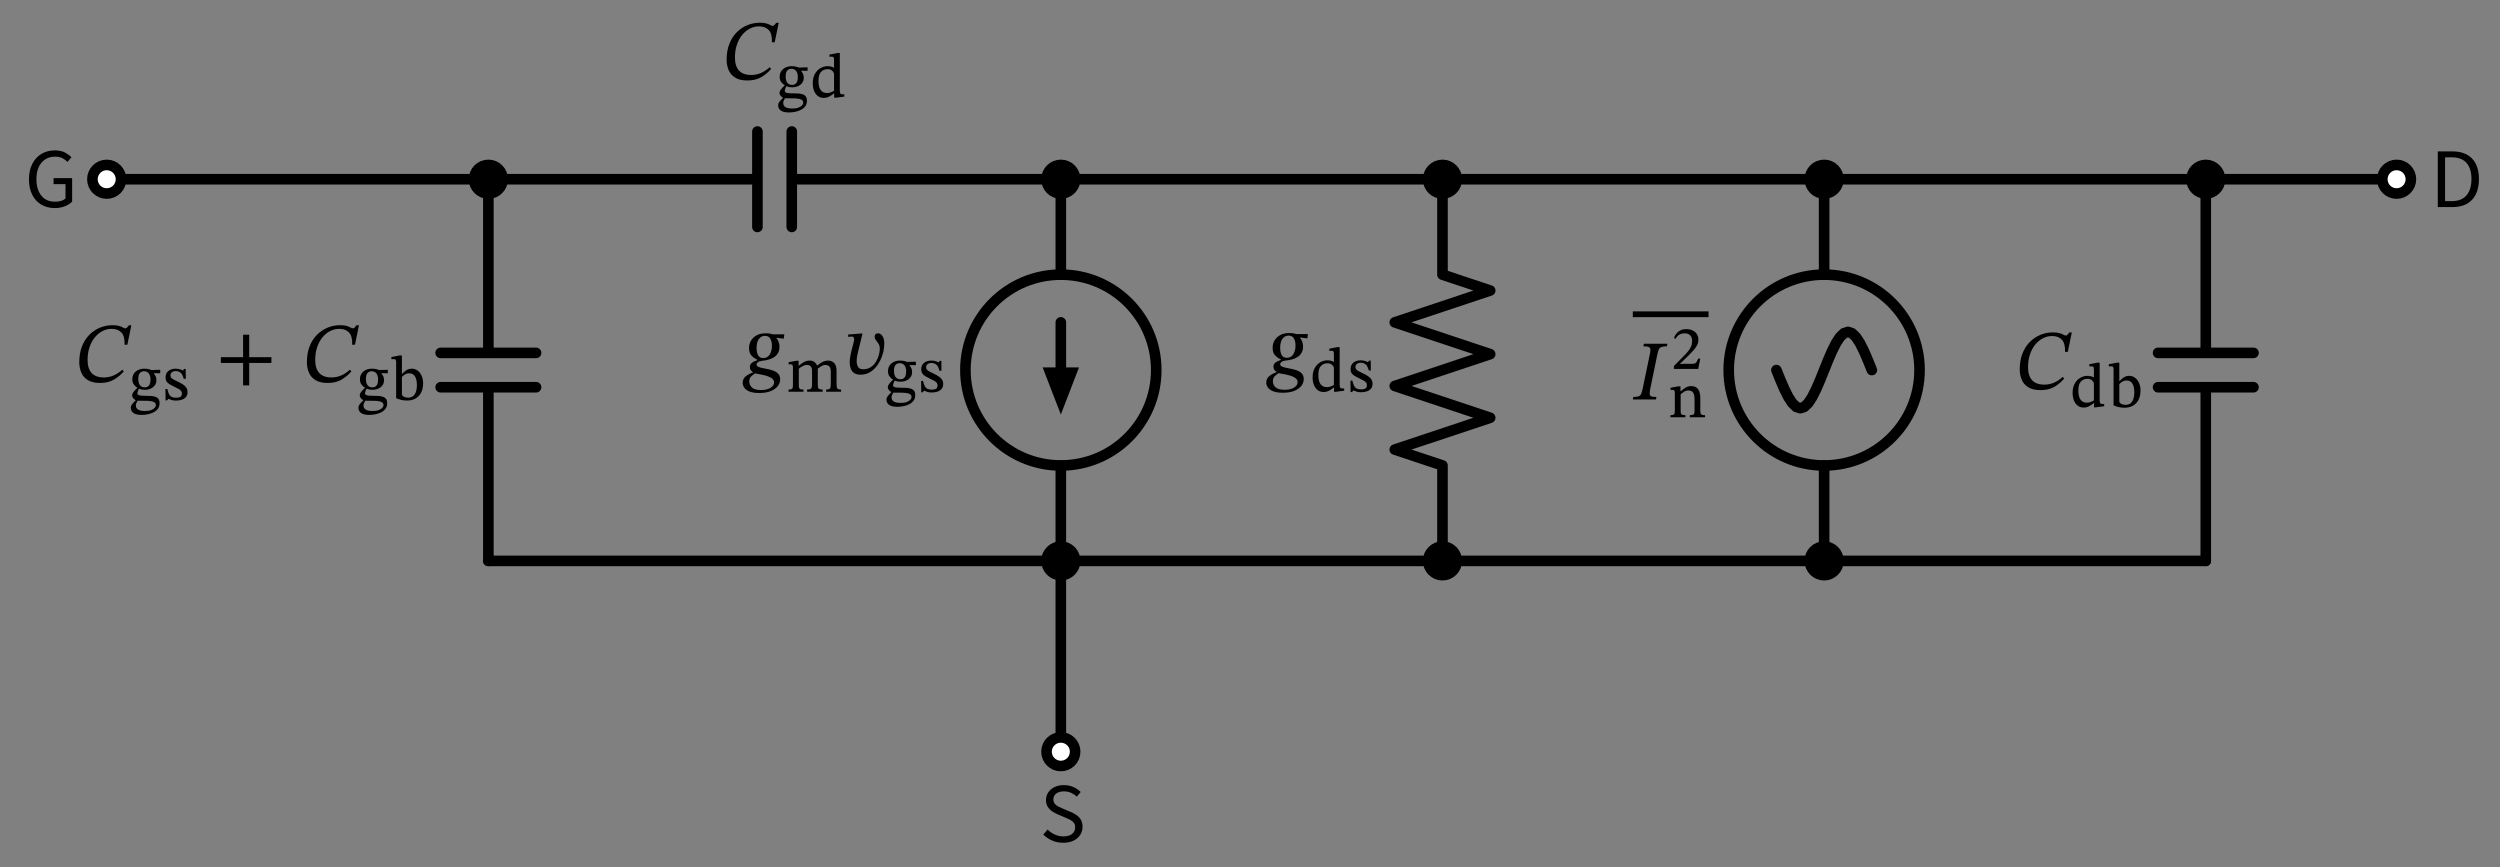 <svg xmlns="http://www.w3.org/2000/svg" xml:lang="en" height="163.593pt" width="471.64pt" viewBox="-92.132 -33.813 471.64 163.593"><rect x="-92.132" y="-33.813" width="471.64" height="163.593" fill="#808080" stroke="none"/><circle cx="108.0" cy="36.0" r="18.0" style="stroke:black;fill:none;stroke-width:2.0;stroke-dasharray:-;" /><circle cx="252.0" cy="36.0" r="18.0" style="stroke:black;fill:none;stroke-width:2.0;stroke-dasharray:-;" /><path d="M 0.0,-0.0 L -36.0,-4.408728476930472e-15 L -72.0,-8.817456953860943e-15" style="stroke:black;fill:none;stroke-width:2.0;stroke-dasharray:-;stroke-linecap:round;stroke-linejoin:round;" /><path d="M 0.0,-0.0 L -6.017914371010093e-15,32.76 M 9,32.76 L -9,32.76 M 9,39.24 L -9,39.24 M -7.208271059781322e-15,39.24 L -1.3226185430791413e-14,72.0" style="stroke:black;fill:none;stroke-width:2.0;stroke-dasharray:-;stroke-linecap:round;stroke-linejoin:round;" /><path d="M -1.3226185430791413e-14,72.0 L 54,72.0 L 108,72.0" style="stroke:black;fill:none;stroke-width:2.0;stroke-dasharray:-;stroke-linecap:round;stroke-linejoin:round;" /><path d="M 108,72.0 L 108,90.0 L 108,108.0" style="stroke:black;fill:none;stroke-width:2.0;stroke-dasharray:-;stroke-linecap:round;stroke-linejoin:round;" /><path d="M 0.0,-0.0 L 50.76,-0.0 M 50.76,-9.0 L 50.76,9.0 M 57.24,-9.0 L 57.24,9.0 M 57.24,-0.0 L 108.0,-0.0" style="stroke:black;fill:none;stroke-width:2.0;stroke-dasharray:-;stroke-linecap:round;stroke-linejoin:round;" /><path d="M 108.0,-0.0 L 108.0,18.0 L 108.0,18.0 M 108,54.0 L 108,54.0 L 108,72.0" style="stroke:black;fill:none;stroke-width:2.0;stroke-dasharray:-;stroke-linecap:round;stroke-linejoin:round;" /><path d="M 108.0,27.0 L 108,36.0" style="stroke:black;fill:none;stroke-width:2.0;stroke-dasharray:-;stroke-linecap:round;stroke-linejoin:round;" /><path d="M 108 43.0 L 105.3 36.0 L 110.7 36.0 Z" style="stroke:black;fill:black;stroke-linecap:butt;stroke-linejoin:miter;" /><path d="M 108,72.0 L 144,72.0 L 180.0,72.0" style="stroke:black;fill:none;stroke-width:2.0;stroke-dasharray:-;stroke-linecap:round;stroke-linejoin:round;" /><path d="M 180.0,72.0 L 180.0,54.0 L 171.0,51 L 189.0,45.0 L 171.0,39 L 189.0,33.0 L 171.0,27.0 L 189.0,21 L 180.0,18.0 L 180.0,-0.0" style="stroke:black;fill:none;stroke-width:2.0;stroke-dasharray:-;stroke-linecap:round;stroke-linejoin:round;" /><path d="M 180.0,72.0 L 216.0,72.0 L 252.0,72.0" style="stroke:black;fill:none;stroke-width:2.0;stroke-dasharray:-;stroke-linecap:round;stroke-linejoin:round;" /><path d="M 252.0,72.0 L 252.0,54.0 L 252.0,54.0 M 252.0,18.0 L 252.0,18.0 L 252.0,-0.0" style="stroke:black;fill:none;stroke-width:2.0;stroke-dasharray:-;stroke-linecap:round;stroke-linejoin:round;" /><path d="M 261.0,36.0 L 260.25,34.137 L 259.5,32.4 L 258.75,30.909 L 258.0,29.765 L 257.25,29.045 L 256.5,28.8 L 255.75,29.045 L 255.0,29.765 L 254.25,30.909 L 253.5,32.4 L 252.75,34.137 L 252.0,36.0 L 251.25,37.863 L 250.5,39.6 L 249.75,41.091 L 249.0,42.235 L 248.25,42.955 L 247.5,43.2 L 246.75,42.955 L 246.0,42.235 L 245.25,41.091 L 244.5,39.6 L 243.75,37.863 L 243.0,36.0" style="stroke:black;fill:none;stroke-width:2.0;stroke-dasharray:-;stroke-linecap:round;stroke-linejoin:round;" /><path d="M 108.0,-0.0 L 216.0,-0.0 L 324.0,-0.0" style="stroke:black;fill:none;stroke-width:2.0;stroke-dasharray:-;stroke-linecap:round;stroke-linejoin:round;" /><path d="M 324.0,-0.0 L 324.0,32.76 M 333.0,32.76 L 315.0,32.76 M 333.0,39.24 L 315.0,39.24 M 324.0,39.24 L 324.0,72.0" style="stroke:black;fill:none;stroke-width:2.0;stroke-dasharray:-;stroke-linecap:round;stroke-linejoin:round;" /><path d="M 324.0,72.0 L 288.0,72 L 252.0,72" style="stroke:black;fill:none;stroke-width:2.0;stroke-dasharray:-;stroke-linecap:round;stroke-linejoin:round;" /><path d="M 324.0,-0.0 L 342.0,-0.0 L 360.0,-0.0" style="stroke:black;fill:none;stroke-width:2.0;stroke-dasharray:-;stroke-linecap:round;stroke-linejoin:round;" /><circle cx="-72.0" cy="-8.817456953860943e-15" r="2.7" style="stroke:black;fill:white;stroke-width:2.0;stroke-dasharray:-;" /><circle cx="0.0" cy="-0.0" r="2.7" style="stroke:black;fill:black;stroke-width:2.0;stroke-dasharray:-;" /><g><g><g><path d="M -81.82 5.44 L -81.82 5.44 Q -83.244 5.44 -84.34 4.792 Q -85.436 4.144 -86.052 2.928 Q -86.668 1.712 -86.668 0.032 Q -86.668 -1.696 -86.028 -2.92 Q -85.388 -4.144 -84.292 -4.792 Q -83.196 -5.44 -81.804 -5.44 Q -80.62 -5.44 -79.876 -5.04 Q -79.132 -4.64 -78.652 -4.144 L -79.404 -3.264 Q -79.804 -3.68 -80.348 -3.968 Q -80.892 -4.256 -81.74 -4.256 Q -83.34 -4.256 -84.3 -3.12 Q -85.26 -1.984 -85.26 0.016 Q -85.26 1.936 -84.34 3.088 Q -83.42 4.24 -81.74 4.24 Q -80.428 4.24 -79.772 3.632 L -79.772 0.928 L -82.028 0.928 L -82.028 -0.208 L -78.524 -0.208 L -78.524 4.224 Q -79.036 4.752 -79.884 5.096 Q -80.732 5.44 -81.82 5.44 Z " fill="black" /></g></g></g><g><g><g><path d="M -69.065 35.938 L -69.065 35.938 L -68.777 36.242 Q -69.593 37.202 -70.665 37.818 Q -71.737 38.434 -73.257 38.434 Q -74.697 38.434 -75.561 37.898 Q -76.425 37.362 -76.801 36.466 Q -77.177 35.57 -77.177 34.514 Q -77.177 32.834 -76.665 31.53 Q -76.153 30.226 -75.265 29.338 Q -74.377 28.45 -73.257 27.994 Q -72.137 27.538 -70.921 27.538 Q -70.105 27.538 -69.649 27.682 Q -69.193 27.826 -68.937 27.978 Q -68.681 28.13 -68.489 28.13 Q -68.297 28.13 -68.153 27.97 Q -68.009 27.81 -67.817 27.554 L -67.353 27.554 L -68.105 31.218 L -68.633 31.218 Q -68.569 29.618 -69.225 28.922 Q -69.881 28.226 -71.065 28.226 Q -71.993 28.226 -72.809 28.65 Q -73.625 29.074 -74.257 29.85 Q -74.889 30.626 -75.249 31.706 Q -75.609 32.786 -75.609 34.114 Q -75.609 35.714 -74.849 36.554 Q -74.089 37.394 -72.505 37.394 Q -70.665 37.394 -69.065 35.938 Z " fill="black" /><path d="M -66.23 39.366 L -66.23 39.366 L -66.23 39.322 Q -66.622 39.086 -66.896 38.711 Q -67.17 38.336 -67.17 37.742 Q -67.17 37.115 -66.868 36.667 Q -66.566 36.219 -66.05 35.978 Q -65.535 35.738 -64.897 35.738 Q -64.303 35.738 -63.928 35.866 Q -63.553 35.995 -63.553 35.995 L -61.906 35.95 L -61.906 36.611 L -63.082 36.589 L -63.082 36.667 Q -62.937 36.869 -62.78 37.143 Q -62.623 37.418 -62.623 37.91 Q -62.623 38.47 -62.92 38.879 Q -63.217 39.288 -63.715 39.506 Q -64.214 39.725 -64.841 39.725 Q -65.412 39.725 -65.916 39.523 Q -65.994 39.669 -66.101 39.938 Q -66.207 40.206 -66.207 40.397 Q -66.207 40.632 -65.933 40.744 Q -65.658 40.856 -64.841 40.856 Q -64.236 40.856 -63.721 40.884 Q -63.206 40.912 -62.825 41.041 Q -62.444 41.17 -62.237 41.455 Q -62.03 41.741 -62.03 42.267 Q -62.03 42.872 -62.338 43.292 Q -62.646 43.712 -63.15 43.97 Q -63.654 44.227 -64.242 44.345 Q -64.83 44.462 -65.401 44.462 Q -66.218 44.462 -66.666 44.261 Q -67.114 44.059 -67.288 43.746 Q -67.462 43.432 -67.462 43.107 Q -67.462 42.794 -67.243 42.486 Q -67.025 42.178 -66.543 41.73 L -66.543 41.674 Q -66.823 41.528 -67.014 41.282 Q -67.204 41.035 -67.204 40.8 Q -67.204 40.464 -66.907 40.089 Q -66.61 39.714 -66.23 39.366 Z M -66.174 41.786 L -66.174 41.786 Q -66.364 42.11 -66.431 42.301 Q -66.498 42.491 -66.498 42.682 Q -66.498 43.197 -66.078 43.46 Q -65.658 43.723 -64.774 43.723 Q -64.046 43.723 -63.598 43.544 Q -63.15 43.365 -62.937 43.113 Q -62.724 42.861 -62.724 42.626 Q -62.724 42.323 -62.92 42.155 Q -63.116 41.987 -63.418 41.914 Q -63.721 41.842 -64.057 41.819 Q -64.393 41.797 -64.684 41.797 Q -64.762 41.797 -64.807 41.797 Q -65.524 41.797 -65.787 41.791 Q -66.05 41.786 -66.174 41.786 Z M -64.964 36.23 L -64.964 36.23 Q -65.446 36.23 -65.742 36.555 Q -66.039 36.88 -66.039 37.675 Q -66.039 38.459 -65.726 38.862 Q -65.412 39.266 -64.841 39.266 Q -64.538 39.266 -64.292 39.142 Q -64.046 39.019 -63.894 38.694 Q -63.743 38.37 -63.743 37.776 Q -63.743 37.014 -64.074 36.622 Q -64.404 36.23 -64.964 36.23 Z " fill="black" /><path d="M -60.921 39.579 L -60.921 39.579 L -60.562 39.579 Q -60.417 40.229 -60.215 40.587 Q -60.014 40.946 -59.694 41.086 Q -59.375 41.226 -58.916 41.226 Q -58.39 41.226 -58.104 41.052 Q -57.818 40.878 -57.818 40.442 Q -57.818 40.15 -57.958 39.954 Q -58.098 39.758 -58.406 39.579 Q -58.714 39.4 -59.23 39.165 Q -59.756 38.907 -60.131 38.683 Q -60.506 38.459 -60.702 38.157 Q -60.898 37.854 -60.898 37.395 Q -60.898 36.589 -60.355 36.163 Q -59.812 35.738 -58.994 35.738 Q -58.502 35.738 -58.16 35.861 Q -57.818 35.984 -57.617 36.074 L -57.594 36.074 L -57.415 35.794 L -57.102 35.794 L -57.079 37.653 L -57.471 37.653 Q -57.684 36.79 -58.065 36.494 Q -58.446 36.197 -58.938 36.197 Q -59.454 36.197 -59.717 36.421 Q -59.98 36.645 -59.98 37.003 Q -59.98 37.294 -59.801 37.485 Q -59.622 37.675 -59.291 37.838 Q -58.961 38 -58.502 38.224 Q -57.986 38.47 -57.594 38.734 Q -57.202 38.997 -56.978 39.327 Q -56.754 39.658 -56.754 40.15 Q -56.754 40.744 -57.068 41.102 Q -57.382 41.461 -57.874 41.612 Q -58.367 41.763 -58.905 41.763 Q -59.454 41.763 -59.756 41.651 Q -60.058 41.539 -60.316 41.438 L -60.361 41.438 L -60.641 41.73 L -60.898 41.73 Z " fill="black" /><path d="M -40.927 34.658 L -40.927 34.658 L -45.119 34.658 L -45.119 38.898 L -46.271 38.898 L -46.271 34.658 L -50.463 34.658 L -50.463 33.57 L -46.271 33.57 L -46.271 29.33 L -45.119 29.33 L -45.119 33.57 L -40.927 33.57 Z " fill="black" /><path d="M -26.123 35.938 L -26.123 35.938 L -25.835 36.242 Q -26.651 37.202 -27.723 37.818 Q -28.795 38.434 -30.315 38.434 Q -31.755 38.434 -32.619 37.898 Q -33.483 37.362 -33.859 36.466 Q -34.235 35.57 -34.235 34.514 Q -34.235 32.834 -33.723 31.53 Q -33.211 30.226 -32.323 29.338 Q -31.435 28.45 -30.315 27.994 Q -29.195 27.538 -27.979 27.538 Q -27.163 27.538 -26.707 27.682 Q -26.251 27.826 -25.995 27.978 Q -25.739 28.13 -25.547 28.13 Q -25.355 28.13 -25.211 27.97 Q -25.067 27.81 -24.875 27.554 L -24.411 27.554 L -25.163 31.218 L -25.691 31.218 Q -25.627 29.618 -26.283 28.922 Q -26.939 28.226 -28.123 28.226 Q -29.051 28.226 -29.867 28.65 Q -30.683 29.074 -31.315 29.85 Q -31.947 30.626 -32.307 31.706 Q -32.667 32.786 -32.667 34.114 Q -32.667 35.714 -31.907 36.554 Q -31.147 37.394 -29.563 37.394 Q -27.723 37.394 -26.123 35.938 Z " fill="black" /><path d="M -23.288 39.366 L -23.288 39.366 L -23.288 39.322 Q -23.68 39.086 -23.954 38.711 Q -24.229 38.336 -24.229 37.742 Q -24.229 37.115 -23.926 36.667 Q -23.624 36.219 -23.109 35.978 Q -22.594 35.738 -21.955 35.738 Q -21.362 35.738 -20.986 35.866 Q -20.611 35.995 -20.611 35.995 L -18.965 35.95 L -18.965 36.611 L -20.141 36.589 L -20.141 36.667 Q -19.995 36.869 -19.838 37.143 Q -19.682 37.418 -19.682 37.91 Q -19.682 38.47 -19.978 38.879 Q -20.275 39.288 -20.774 39.506 Q -21.272 39.725 -21.899 39.725 Q -22.47 39.725 -22.974 39.523 Q -23.053 39.669 -23.159 39.938 Q -23.266 40.206 -23.266 40.397 Q -23.266 40.632 -22.991 40.744 Q -22.717 40.856 -21.899 40.856 Q -21.294 40.856 -20.779 40.884 Q -20.264 40.912 -19.883 41.041 Q -19.502 41.17 -19.295 41.455 Q -19.088 41.741 -19.088 42.267 Q -19.088 42.872 -19.396 43.292 Q -19.704 43.712 -20.208 43.97 Q -20.712 44.227 -21.3 44.345 Q -21.888 44.462 -22.459 44.462 Q -23.277 44.462 -23.725 44.261 Q -24.173 44.059 -24.346 43.746 Q -24.52 43.432 -24.52 43.107 Q -24.52 42.794 -24.302 42.486 Q -24.083 42.178 -23.602 41.73 L -23.602 41.674 Q -23.882 41.528 -24.072 41.282 Q -24.262 41.035 -24.262 40.8 Q -24.262 40.464 -23.966 40.089 Q -23.669 39.714 -23.288 39.366 Z M -23.232 41.786 L -23.232 41.786 Q -23.422 42.11 -23.49 42.301 Q -23.557 42.491 -23.557 42.682 Q -23.557 43.197 -23.137 43.46 Q -22.717 43.723 -21.832 43.723 Q -21.104 43.723 -20.656 43.544 Q -20.208 43.365 -19.995 43.113 Q -19.782 42.861 -19.782 42.626 Q -19.782 42.323 -19.978 42.155 Q -20.174 41.987 -20.477 41.914 Q -20.779 41.842 -21.115 41.819 Q -21.451 41.797 -21.742 41.797 Q -21.821 41.797 -21.866 41.797 Q -22.582 41.797 -22.846 41.791 Q -23.109 41.786 -23.232 41.786 Z M -22.022 36.23 L -22.022 36.23 Q -22.504 36.23 -22.801 36.555 Q -23.098 36.88 -23.098 37.675 Q -23.098 38.459 -22.784 38.862 Q -22.47 39.266 -21.899 39.266 Q -21.597 39.266 -21.35 39.142 Q -21.104 39.019 -20.953 38.694 Q -20.802 38.37 -20.802 37.776 Q -20.802 37.014 -21.132 36.622 Q -21.462 36.23 -22.022 36.23 Z " fill="black" /><path d="M -16.31 33.251 L -16.31 33.251 L -16.31 36.723 L -16.254 36.723 Q -15.93 36.342 -15.487 36.04 Q -15.045 35.738 -14.418 35.738 Q -13.835 35.738 -13.359 36.09 Q -12.883 36.443 -12.598 37.065 Q -12.312 37.686 -12.312 38.493 Q -12.312 39.568 -12.704 40.296 Q -13.096 41.024 -13.774 41.388 Q -14.451 41.752 -15.314 41.752 Q -15.818 41.752 -16.243 41.668 Q -16.669 41.584 -16.966 41.472 Q -17.262 41.36 -17.397 41.304 L -17.397 34.584 Q -17.397 34.17 -17.486 34.052 Q -17.576 33.934 -17.957 33.934 Q -18.08 33.934 -18.186 33.951 Q -18.293 33.968 -18.293 33.968 L -18.293 33.542 L -16.77 33.251 Z M -16.31 37.306 L -16.31 37.306 L -16.31 40.666 Q -16.176 40.912 -15.885 41.058 Q -15.594 41.203 -15.112 41.203 Q -14.518 41.203 -14.16 40.884 Q -13.802 40.565 -13.639 40.033 Q -13.477 39.501 -13.477 38.874 Q -13.477 38.302 -13.606 37.782 Q -13.734 37.261 -14.059 36.936 Q -14.384 36.611 -14.955 36.611 Q -15.258 36.611 -15.532 36.729 Q -15.806 36.846 -16.008 37.009 Q -16.21 37.171 -16.31 37.306 Z " fill="black" /></g></g></g><circle cx="108" cy="72.0" r="2.7" style="stroke:black;fill:black;stroke-width:2.0;stroke-dasharray:-;" /><circle cx="108" cy="108.0" r="2.7" style="stroke:black;fill:white;stroke-width:2.0;stroke-dasharray:-;" /><g><g><g><path d="M 108.448 125.18 L 108.448 125.18 Q 107.296 125.18 106.344 124.756 Q 105.392 124.332 104.688 123.628 L 105.504 122.684 Q 106.08 123.276 106.856 123.628 Q 107.632 123.98 108.512 123.98 Q 109.536 123.98 110.12 123.516 Q 110.704 123.052 110.704 122.268 Q 110.704 121.756 110.472 121.436 Q 110.24 121.116 109.832 120.892 Q 109.424 120.668 108.912 120.46 L 107.376 119.804 Q 106.912 119.596 106.4 119.268 Q 105.888 118.94 105.544 118.42 Q 105.2 117.9 105.2 117.132 Q 105.2 116.3 105.64 115.66 Q 106.08 115.02 106.84 114.66 Q 107.6 114.3 108.56 114.3 Q 109.536 114.3 110.352 114.66 Q 111.168 115.02 111.744 115.596 L 111.024 116.476 Q 110.512 116.012 109.912 115.748 Q 109.312 115.484 108.592 115.484 Q 107.68 115.484 107.136 115.892 Q 106.592 116.3 106.592 117.004 Q 106.592 117.5 106.856 117.82 Q 107.12 118.14 107.528 118.348 Q 107.936 118.556 108.368 118.732 L 109.888 119.372 Q 110.496 119.628 111 119.988 Q 111.504 120.348 111.8 120.876 Q 112.096 121.404 112.096 122.14 Q 112.096 123.004 111.656 123.692 Q 111.216 124.38 110.4 124.78 Q 109.584 125.18 108.448 125.18 Z " fill="black" /></g></g></g><circle cx="108.0" cy="-0.0" r="2.7" style="stroke:black;fill:black;stroke-width:2.0;stroke-dasharray:-;" /><g><g><g><path d="M 53.063 -21.125 L 53.063 -21.125 L 53.351 -20.821 Q 52.535 -19.861 51.463 -19.245 Q 50.391 -18.629 48.871 -18.629 Q 47.431 -18.629 46.567 -19.165 Q 45.703 -19.701 45.327 -20.597 Q 44.951 -21.493 44.951 -22.549 Q 44.951 -24.229 45.463 -25.533 Q 45.975 -26.837 46.863 -27.725 Q 47.751 -28.613 48.871 -29.069 Q 49.991 -29.525 51.207 -29.525 Q 52.023 -29.525 52.479 -29.381 Q 52.935 -29.237 53.191 -29.085 Q 53.447 -28.933 53.639 -28.933 Q 53.831 -28.933 53.975 -29.093 Q 54.119 -29.253 54.311 -29.509 L 54.775 -29.509 L 54.023 -25.845 L 53.495 -25.845 Q 53.559 -27.445 52.903 -28.141 Q 52.247 -28.837 51.063 -28.837 Q 50.135 -28.837 49.319 -28.413 Q 48.503 -27.989 47.871 -27.213 Q 47.239 -26.437 46.879 -25.357 Q 46.519 -24.277 46.519 -22.949 Q 46.519 -21.349 47.279 -20.509 Q 48.039 -19.669 49.623 -19.669 Q 51.463 -19.669 53.063 -21.125 Z " fill="black" /><path d="M 55.898 -17.696 L 55.898 -17.696 L 55.898 -17.741 Q 55.506 -17.976 55.232 -18.351 Q 54.957 -18.726 54.957 -19.32 Q 54.957 -19.947 55.26 -20.395 Q 55.562 -20.843 56.077 -21.084 Q 56.592 -21.325 57.231 -21.325 Q 57.824 -21.325 58.2 -21.196 Q 58.575 -21.067 58.575 -21.067 L 60.221 -21.112 L 60.221 -20.451 L 59.045 -20.474 L 59.045 -20.395 Q 59.191 -20.194 59.348 -19.919 Q 59.504 -19.645 59.504 -19.152 Q 59.504 -18.592 59.208 -18.183 Q 58.911 -17.774 58.412 -17.556 Q 57.914 -17.338 57.287 -17.338 Q 56.716 -17.338 56.212 -17.539 Q 56.133 -17.394 56.027 -17.125 Q 55.92 -16.856 55.92 -16.666 Q 55.92 -16.43 56.195 -16.318 Q 56.469 -16.206 57.287 -16.206 Q 57.892 -16.206 58.407 -16.178 Q 58.922 -16.15 59.303 -16.022 Q 59.684 -15.893 59.891 -15.607 Q 60.098 -15.322 60.098 -14.795 Q 60.098 -14.19 59.79 -13.77 Q 59.482 -13.35 58.978 -13.093 Q 58.474 -12.835 57.886 -12.718 Q 57.298 -12.6 56.727 -12.6 Q 55.909 -12.6 55.461 -12.802 Q 55.013 -13.003 54.84 -13.317 Q 54.666 -13.63 54.666 -13.955 Q 54.666 -14.269 54.884 -14.577 Q 55.103 -14.885 55.584 -15.333 L 55.584 -15.389 Q 55.304 -15.534 55.114 -15.781 Q 54.924 -16.027 54.924 -16.262 Q 54.924 -16.598 55.22 -16.974 Q 55.517 -17.349 55.898 -17.696 Z M 55.954 -15.277 L 55.954 -15.277 Q 55.764 -14.952 55.696 -14.762 Q 55.629 -14.571 55.629 -14.381 Q 55.629 -13.866 56.049 -13.602 Q 56.469 -13.339 57.354 -13.339 Q 58.082 -13.339 58.53 -13.518 Q 58.978 -13.698 59.191 -13.95 Q 59.404 -14.202 59.404 -14.437 Q 59.404 -14.739 59.208 -14.907 Q 59.012 -15.075 58.709 -15.148 Q 58.407 -15.221 58.071 -15.243 Q 57.735 -15.266 57.444 -15.266 Q 57.365 -15.266 57.32 -15.266 Q 56.604 -15.266 56.34 -15.271 Q 56.077 -15.277 55.954 -15.277 Z M 57.164 -20.832 L 57.164 -20.832 Q 56.682 -20.832 56.385 -20.507 Q 56.088 -20.182 56.088 -19.387 Q 56.088 -18.603 56.402 -18.2 Q 56.716 -17.797 57.287 -17.797 Q 57.589 -17.797 57.836 -17.92 Q 58.082 -18.043 58.233 -18.368 Q 58.384 -18.693 58.384 -19.286 Q 58.384 -20.048 58.054 -20.44 Q 57.724 -20.832 57.164 -20.832 Z " fill="black" /><path d="M 67.154 -15.59 L 67.154 -15.59 L 65.642 -15.389 L 65.239 -15.389 L 65.239 -16.173 L 65.16 -16.173 Q 64.791 -15.859 64.326 -15.602 Q 63.861 -15.344 63.279 -15.344 Q 62.618 -15.344 62.153 -15.702 Q 61.688 -16.061 61.442 -16.688 Q 61.196 -17.315 61.196 -18.11 Q 61.196 -19.107 61.582 -19.83 Q 61.968 -20.552 62.612 -20.938 Q 63.256 -21.325 64.018 -21.325 Q 64.679 -21.325 65.216 -21.022 L 65.216 -22.467 Q 65.216 -22.87 65.132 -22.999 Q 65.048 -23.128 64.69 -23.128 Q 64.612 -23.128 64.483 -23.111 Q 64.354 -23.094 64.354 -23.094 L 64.354 -23.52 L 65.844 -23.811 L 66.303 -23.811 L 66.303 -16.71 Q 66.303 -16.274 66.426 -16.145 Q 66.549 -16.016 66.852 -16.016 L 67.154 -16.016 Z M 65.216 -16.688 L 65.216 -16.688 L 65.216 -19.958 Q 65.093 -20.272 64.808 -20.518 Q 64.522 -20.765 63.996 -20.765 Q 63.245 -20.765 62.764 -20.255 Q 62.282 -19.746 62.282 -18.57 Q 62.282 -17.371 62.702 -16.817 Q 63.122 -16.262 63.884 -16.262 Q 64.242 -16.262 64.539 -16.363 Q 64.836 -16.464 65.216 -16.688 Z " fill="black" /></g></g></g><g><g><g><path d="M 55.834 29.258 L 55.834 29.258 L 55.738 30.074 L 54.346 29.914 L 54.346 29.962 Q 54.618 30.266 54.77 30.722 Q 54.922 31.178 54.922 31.594 Q 54.922 32.314 54.634 32.802 Q 54.346 33.29 53.882 33.586 Q 53.418 33.882 52.858 34.034 Q 52.298 34.186 51.77 34.234 Q 51.13 34.298 50.866 34.506 Q 50.602 34.714 50.602 34.938 Q 50.602 35.226 50.922 35.378 Q 51.242 35.53 51.746 35.626 Q 52.25 35.722 52.826 35.842 Q 53.402 35.962 53.906 36.17 Q 54.41 36.378 54.73 36.754 Q 55.05 37.13 55.05 37.754 Q 55.05 38.442 54.602 39.026 Q 54.154 39.61 53.274 39.97 Q 52.394 40.33 51.114 40.33 Q 49.962 40.33 49.274 40.05 Q 48.586 39.77 48.282 39.33 Q 47.978 38.89 47.978 38.41 Q 47.978 37.642 48.57 37.17 Q 49.162 36.698 49.914 36.458 L 49.914 36.394 Q 49.706 36.266 49.522 36.034 Q 49.338 35.802 49.338 35.434 Q 49.338 35.034 49.546 34.794 Q 49.754 34.554 50.082 34.402 Q 50.41 34.25 50.73 34.138 L 50.73 34.042 Q 50.106 33.77 49.642 33.274 Q 49.178 32.778 49.178 31.866 Q 49.178 31.034 49.578 30.402 Q 49.978 29.77 50.674 29.418 Q 51.37 29.066 52.234 29.066 Q 52.81 29.066 53.106 29.122 Q 53.402 29.178 53.69 29.258 Z M 53.898 38.346 L 53.898 38.346 Q 53.898 37.866 53.498 37.57 Q 53.098 37.274 52.506 37.098 Q 51.914 36.922 51.314 36.818 Q 50.714 36.714 50.298 36.634 Q 49.898 36.89 49.562 37.218 Q 49.226 37.546 49.226 38.17 Q 49.226 38.81 49.722 39.29 Q 50.218 39.77 51.434 39.77 Q 52.586 39.77 53.242 39.346 Q 53.898 38.922 53.898 38.346 Z M 53.498 31.418 L 53.498 31.418 Q 53.498 30.618 53.194 30.082 Q 52.89 29.546 52.186 29.546 Q 51.498 29.546 51.05 30.122 Q 50.602 30.698 50.602 31.866 Q 50.602 32.698 50.89 33.218 Q 51.178 33.738 51.866 33.738 Q 52.666 33.738 53.082 33.066 Q 53.498 32.394 53.498 31.418 Z " fill="black" /><path d="M 58.566 35.755 L 58.566 35.755 L 58.566 38.858 Q 58.566 39.194 58.634 39.373 Q 58.701 39.552 58.891 39.614 Q 59.082 39.675 59.451 39.675 L 59.451 40.09 L 56.629 40.09 L 56.629 39.675 Q 56.987 39.675 57.166 39.614 Q 57.346 39.552 57.402 39.367 Q 57.458 39.182 57.458 38.835 L 57.458 35.442 Q 57.458 35.128 57.34 35.022 Q 57.222 34.915 56.965 34.915 Q 56.842 34.915 56.746 34.926 Q 56.651 34.938 56.651 34.938 L 56.651 34.512 L 58.118 34.243 L 58.533 34.243 L 58.533 35.162 L 58.611 35.162 Q 59.082 34.736 59.552 34.473 Q 60.022 34.21 60.661 34.21 Q 61.187 34.21 61.518 34.478 Q 61.848 34.747 62.027 35.139 L 62.083 35.139 Q 63.102 34.21 64.043 34.21 Q 64.805 34.21 65.247 34.68 Q 65.69 35.15 65.69 36.17 L 65.69 38.634 Q 65.69 39.014 65.734 39.244 Q 65.779 39.474 65.958 39.574 Q 66.138 39.675 66.541 39.675 L 66.541 40.09 L 63.73 40.09 L 63.73 39.675 Q 64.144 39.675 64.329 39.569 Q 64.514 39.462 64.558 39.233 Q 64.603 39.003 64.603 38.634 L 64.603 36.304 Q 64.603 35.598 64.318 35.318 Q 64.032 35.038 63.584 35.038 Q 63.203 35.038 62.822 35.268 Q 62.442 35.498 62.15 35.722 L 62.15 38.634 Q 62.15 39.048 62.201 39.278 Q 62.251 39.507 62.447 39.591 Q 62.643 39.675 63.058 39.675 L 63.058 40.09 L 60.134 40.09 L 60.134 39.675 Q 60.56 39.675 60.756 39.591 Q 60.952 39.507 61.008 39.278 Q 61.064 39.048 61.064 38.634 L 61.064 36.27 Q 61.064 35.565 60.812 35.302 Q 60.56 35.038 60.123 35.038 Q 59.664 35.038 59.244 35.285 Q 58.824 35.531 58.566 35.755 Z " fill="black" /><path d="M 70.234 29.114 L 70.234 29.114 L 70.586 29.114 L 69.834 32.186 Q 69.722 32.602 69.602 33.186 Q 69.482 33.77 69.482 34.314 Q 69.482 34.938 69.738 35.394 Q 69.994 35.85 70.73 35.85 Q 71.546 35.85 72.138 35.458 Q 72.73 35.066 73.106 34.458 Q 73.482 33.85 73.666 33.178 Q 73.85 32.506 73.85 31.946 Q 73.85 31.53 73.706 31.226 Q 73.562 30.922 73.362 30.682 Q 73.162 30.442 73.018 30.218 Q 72.874 29.994 72.874 29.738 Q 72.874 29.418 73.05 29.242 Q 73.226 29.066 73.482 29.066 Q 74.026 29.066 74.362 29.61 Q 74.698 30.154 74.698 31.002 Q 74.698 31.738 74.514 32.546 Q 74.33 33.354 73.962 34.122 Q 73.594 34.89 73.05 35.514 Q 72.506 36.138 71.802 36.506 Q 71.098 36.874 70.234 36.874 Q 69.434 36.874 68.986 36.554 Q 68.538 36.234 68.354 35.706 Q 68.17 35.178 68.17 34.57 Q 68.17 33.994 68.282 33.386 Q 68.394 32.778 68.522 32.282 L 68.842 31.066 Q 68.874 30.938 68.938 30.682 Q 69.002 30.426 69.002 30.186 Q 69.002 29.978 68.922 29.834 Q 68.842 29.69 68.618 29.69 Q 68.426 29.69 68.154 29.714 Q 67.882 29.738 67.882 29.738 L 67.882 29.29 Z " fill="black" /><path d="M 76.333 37.838 L 76.333 37.838 L 76.333 37.794 Q 75.941 37.558 75.666 37.183 Q 75.392 36.808 75.392 36.214 Q 75.392 35.587 75.694 35.139 Q 75.997 34.691 76.512 34.45 Q 77.027 34.21 77.666 34.21 Q 78.259 34.21 78.634 34.338 Q 79.01 34.467 79.01 34.467 L 80.656 34.422 L 80.656 35.083 L 79.48 35.061 L 79.48 35.139 Q 79.626 35.341 79.782 35.615 Q 79.939 35.89 79.939 36.382 Q 79.939 36.942 79.642 37.351 Q 79.346 37.76 78.847 37.978 Q 78.349 38.197 77.722 38.197 Q 77.15 38.197 76.646 37.995 Q 76.568 38.141 76.462 38.41 Q 76.355 38.678 76.355 38.869 Q 76.355 39.104 76.63 39.216 Q 76.904 39.328 77.722 39.328 Q 78.326 39.328 78.842 39.356 Q 79.357 39.384 79.738 39.513 Q 80.118 39.642 80.326 39.927 Q 80.533 40.213 80.533 40.739 Q 80.533 41.344 80.225 41.764 Q 79.917 42.184 79.413 42.442 Q 78.909 42.699 78.321 42.817 Q 77.733 42.934 77.162 42.934 Q 76.344 42.934 75.896 42.733 Q 75.448 42.531 75.274 42.218 Q 75.101 41.904 75.101 41.579 Q 75.101 41.266 75.319 40.958 Q 75.538 40.65 76.019 40.202 L 76.019 40.146 Q 75.739 40 75.549 39.754 Q 75.358 39.507 75.358 39.272 Q 75.358 38.936 75.655 38.561 Q 75.952 38.186 76.333 37.838 Z M 76.389 40.258 L 76.389 40.258 Q 76.198 40.582 76.131 40.773 Q 76.064 40.963 76.064 41.154 Q 76.064 41.669 76.484 41.932 Q 76.904 42.195 77.789 42.195 Q 78.517 42.195 78.965 42.016 Q 79.413 41.837 79.626 41.585 Q 79.838 41.333 79.838 41.098 Q 79.838 40.795 79.642 40.627 Q 79.446 40.459 79.144 40.386 Q 78.842 40.314 78.506 40.291 Q 78.17 40.269 77.878 40.269 Q 77.8 40.269 77.755 40.269 Q 77.038 40.269 76.775 40.263 Q 76.512 40.258 76.389 40.258 Z M 77.598 34.702 L 77.598 34.702 Q 77.117 34.702 76.82 35.027 Q 76.523 35.352 76.523 36.147 Q 76.523 36.931 76.837 37.334 Q 77.15 37.738 77.722 37.738 Q 78.024 37.738 78.27 37.614 Q 78.517 37.491 78.668 37.166 Q 78.819 36.842 78.819 36.248 Q 78.819 35.486 78.489 35.094 Q 78.158 34.702 77.598 34.702 Z " fill="black" /><path d="M 81.642 38.051 L 81.642 38.051 L 82 38.051 Q 82.146 38.701 82.347 39.059 Q 82.549 39.418 82.868 39.558 Q 83.187 39.698 83.646 39.698 Q 84.173 39.698 84.458 39.524 Q 84.744 39.35 84.744 38.914 Q 84.744 38.622 84.604 38.426 Q 84.464 38.23 84.156 38.051 Q 83.848 37.872 83.333 37.637 Q 82.806 37.379 82.431 37.155 Q 82.056 36.931 81.86 36.629 Q 81.664 36.326 81.664 35.867 Q 81.664 35.061 82.207 34.635 Q 82.75 34.21 83.568 34.21 Q 84.061 34.21 84.402 34.333 Q 84.744 34.456 84.946 34.546 L 84.968 34.546 L 85.147 34.266 L 85.461 34.266 L 85.483 36.125 L 85.091 36.125 Q 84.878 35.262 84.498 34.966 Q 84.117 34.669 83.624 34.669 Q 83.109 34.669 82.846 34.893 Q 82.582 35.117 82.582 35.475 Q 82.582 35.766 82.762 35.957 Q 82.941 36.147 83.271 36.31 Q 83.602 36.472 84.061 36.696 Q 84.576 36.942 84.968 37.206 Q 85.36 37.469 85.584 37.799 Q 85.808 38.13 85.808 38.622 Q 85.808 39.216 85.494 39.574 Q 85.181 39.933 84.688 40.084 Q 84.195 40.235 83.658 40.235 Q 83.109 40.235 82.806 40.123 Q 82.504 40.011 82.246 39.91 L 82.202 39.91 L 81.922 40.202 L 81.664 40.202 Z " fill="black" /></g></g></g><circle cx="180.0" cy="72.0" r="2.7" style="stroke:black;fill:black;stroke-width:2.0;stroke-dasharray:-;" /><circle cx="180.0" cy="-0.0" r="2.7" style="stroke:black;fill:black;stroke-width:2.0;stroke-dasharray:-;" /><g><g><g><path d="M 154.611 29.21 L 154.611 29.21 L 154.515 30.026 L 153.123 29.866 L 153.123 29.914 Q 153.395 30.218 153.547 30.674 Q 153.699 31.13 153.699 31.546 Q 153.699 32.266 153.411 32.754 Q 153.123 33.242 152.659 33.538 Q 152.195 33.834 151.635 33.986 Q 151.075 34.138 150.547 34.186 Q 149.907 34.25 149.643 34.458 Q 149.379 34.666 149.379 34.89 Q 149.379 35.178 149.699 35.33 Q 150.019 35.482 150.523 35.578 Q 151.027 35.674 151.603 35.794 Q 152.179 35.914 152.683 36.122 Q 153.187 36.33 153.507 36.706 Q 153.827 37.082 153.827 37.706 Q 153.827 38.394 153.379 38.978 Q 152.931 39.562 152.051 39.922 Q 151.171 40.282 149.891 40.282 Q 148.739 40.282 148.051 40.002 Q 147.363 39.722 147.059 39.282 Q 146.755 38.842 146.755 38.362 Q 146.755 37.594 147.347 37.122 Q 147.939 36.65 148.691 36.41 L 148.691 36.346 Q 148.483 36.218 148.299 35.986 Q 148.115 35.754 148.115 35.386 Q 148.115 34.986 148.323 34.746 Q 148.531 34.506 148.859 34.354 Q 149.187 34.202 149.507 34.09 L 149.507 33.994 Q 148.883 33.722 148.419 33.226 Q 147.955 32.73 147.955 31.818 Q 147.955 30.986 148.355 30.354 Q 148.755 29.722 149.451 29.37 Q 150.147 29.018 151.011 29.018 Q 151.587 29.018 151.883 29.074 Q 152.179 29.13 152.467 29.21 Z M 152.675 38.298 L 152.675 38.298 Q 152.675 37.818 152.275 37.522 Q 151.875 37.226 151.283 37.05 Q 150.691 36.874 150.091 36.77 Q 149.491 36.666 149.075 36.586 Q 148.675 36.842 148.339 37.17 Q 148.003 37.498 148.003 38.122 Q 148.003 38.762 148.499 39.242 Q 148.995 39.722 150.211 39.722 Q 151.363 39.722 152.019 39.298 Q 152.675 38.874 152.675 38.298 Z M 152.275 31.37 L 152.275 31.37 Q 152.275 30.57 151.971 30.034 Q 151.667 29.498 150.963 29.498 Q 150.275 29.498 149.827 30.074 Q 149.379 30.65 149.379 31.818 Q 149.379 32.65 149.667 33.17 Q 149.955 33.69 150.643 33.69 Q 151.443 33.69 151.859 33.018 Q 152.275 32.346 152.275 31.37 Z " fill="black" /><path d="M 161.454 39.896 L 161.454 39.896 L 159.942 40.098 L 159.539 40.098 L 159.539 39.314 L 159.461 39.314 Q 159.091 39.628 158.626 39.885 Q 158.162 40.143 157.579 40.143 Q 156.918 40.143 156.454 39.784 Q 155.989 39.426 155.742 38.799 Q 155.496 38.172 155.496 37.376 Q 155.496 36.38 155.882 35.657 Q 156.269 34.935 156.913 34.548 Q 157.557 34.162 158.318 34.162 Q 158.979 34.162 159.517 34.464 L 159.517 33.02 Q 159.517 32.616 159.433 32.488 Q 159.349 32.359 158.99 32.359 Q 158.912 32.359 158.783 32.376 Q 158.654 32.392 158.654 32.392 L 158.654 31.967 L 160.144 31.676 L 160.603 31.676 L 160.603 38.776 Q 160.603 39.213 160.726 39.342 Q 160.85 39.471 161.152 39.471 L 161.454 39.471 Z M 159.517 38.799 L 159.517 38.799 L 159.517 35.528 Q 159.394 35.215 159.108 34.968 Q 158.822 34.722 158.296 34.722 Q 157.546 34.722 157.064 35.232 Q 156.582 35.741 156.582 36.917 Q 156.582 38.116 157.002 38.67 Q 157.422 39.224 158.184 39.224 Q 158.542 39.224 158.839 39.124 Q 159.136 39.023 159.517 38.799 Z " fill="black" /><path d="M 162.642 38.004 L 162.642 38.004 L 163 38.004 Q 163.146 38.653 163.347 39.012 Q 163.549 39.37 163.868 39.51 Q 164.187 39.65 164.646 39.65 Q 165.173 39.65 165.458 39.476 Q 165.744 39.303 165.744 38.866 Q 165.744 38.575 165.604 38.379 Q 165.464 38.183 165.156 38.004 Q 164.848 37.824 164.333 37.589 Q 163.806 37.332 163.431 37.108 Q 163.056 36.884 162.86 36.581 Q 162.664 36.279 162.664 35.82 Q 162.664 35.013 163.207 34.588 Q 163.75 34.162 164.568 34.162 Q 165.061 34.162 165.402 34.285 Q 165.744 34.408 165.946 34.498 L 165.968 34.498 L 166.147 34.218 L 166.461 34.218 L 166.483 36.077 L 166.091 36.077 Q 165.878 35.215 165.498 34.918 Q 165.117 34.621 164.624 34.621 Q 164.109 34.621 163.846 34.845 Q 163.582 35.069 163.582 35.428 Q 163.582 35.719 163.762 35.909 Q 163.941 36.1 164.271 36.262 Q 164.602 36.424 165.061 36.648 Q 165.576 36.895 165.968 37.158 Q 166.36 37.421 166.584 37.752 Q 166.808 38.082 166.808 38.575 Q 166.808 39.168 166.494 39.527 Q 166.181 39.885 165.688 40.036 Q 165.195 40.188 164.658 40.188 Q 164.109 40.188 163.806 40.076 Q 163.504 39.964 163.246 39.863 L 163.202 39.863 L 162.922 40.154 L 162.664 40.154 Z " fill="black" /></g></g></g><circle cx="252.0" cy="-0.0" r="2.7" style="stroke:black;fill:black;stroke-width:2.0;stroke-dasharray:-;" /><g><g><g><path d="M 217.779 39.456 L 217.779 39.456 L 219.091 33.152 Q 219.235 32.528 219.227 32.168 Q 219.219 31.808 218.931 31.664 Q 218.643 31.52 217.907 31.52 L 218.003 31.04 L 222.435 31.04 L 222.339 31.52 Q 221.635 31.52 221.283 31.664 Q 220.931 31.808 220.787 32.168 Q 220.643 32.528 220.515 33.152 L 219.203 39.52 Q 219.155 39.776 219.123 39.984 Q 219.091 40.192 219.091 40.368 Q 219.091 40.816 219.355 40.944 Q 219.619 41.072 220.371 41.072 L 220.275 41.552 L 215.907 41.552 L 216.003 41.072 Q 216.659 41.072 216.987 40.96 Q 217.315 40.848 217.475 40.504 Q 217.635 40.16 217.779 39.456 Z " fill="black" /><path d="M 228.64 41.16 L 228.64 41.16 L 228.64 43.668 Q 228.64 43.982 228.696 44.167 Q 228.752 44.352 228.942 44.43 Q 229.133 44.508 229.536 44.508 L 229.536 44.912 L 226.658 44.912 L 226.658 44.508 Q 227.083 44.508 227.274 44.43 Q 227.464 44.352 227.509 44.167 Q 227.554 43.982 227.554 43.668 L 227.554 41.529 Q 227.554 40.779 227.38 40.426 Q 227.206 40.073 226.943 39.961 Q 226.68 39.849 226.411 39.849 Q 225.93 39.849 225.566 40.096 Q 225.202 40.342 224.933 40.566 L 224.933 43.668 Q 224.933 43.982 224.983 44.167 Q 225.034 44.352 225.224 44.43 Q 225.414 44.508 225.829 44.508 L 225.829 44.912 L 223.006 44.912 L 223.006 44.508 Q 223.398 44.508 223.572 44.43 Q 223.746 44.352 223.79 44.167 Q 223.835 43.982 223.835 43.668 L 223.835 40.264 Q 223.835 39.95 223.718 39.844 Q 223.6 39.737 223.342 39.737 Q 223.208 39.737 223.118 39.748 Q 223.029 39.76 223.029 39.76 L 223.029 39.334 L 224.53 39.065 L 224.899 39.065 L 224.899 39.984 L 224.978 39.984 Q 225.459 39.547 225.902 39.289 Q 226.344 39.032 226.904 39.032 Q 227.565 39.032 227.94 39.328 Q 228.315 39.625 228.478 40.107 Q 228.64 40.588 228.64 41.16 Z " fill="black" /><path d="M 228.632 33.843 L 228.632 33.843 L 228.251 35.792 L 223.659 35.792 L 223.659 35.243 L 225.25 33.63 Q 225.877 33.003 226.286 32.521 Q 226.694 32.04 226.896 31.552 Q 227.098 31.065 227.098 30.438 Q 227.098 29.844 226.734 29.458 Q 226.37 29.072 225.709 29.072 Q 225.104 29.072 224.695 29.312 Q 224.286 29.553 223.973 30.102 L 223.67 29.956 Q 223.95 29.172 224.538 28.724 Q 225.126 28.276 225.989 28.276 Q 226.661 28.276 227.176 28.517 Q 227.691 28.758 227.982 29.206 Q 228.274 29.654 228.274 30.292 Q 228.274 30.841 228.027 31.323 Q 227.781 31.804 227.327 32.308 Q 226.874 32.812 226.246 33.428 L 224.846 34.784 L 224.846 34.862 L 225.72 34.817 L 227.176 34.817 Q 227.501 34.817 227.674 34.728 Q 227.848 34.638 227.971 34.42 Q 228.094 34.201 228.24 33.843 Z " fill="black" /><rect x="215.907" y="24.932" width="14.285" height="1.088" fill="black" /></g></g></g><circle cx="324.0" cy="-0.0" r="2.7" style="stroke:black;fill:black;stroke-width:2.0;stroke-dasharray:-;" /><g><g><g><path d="M 297.014 37.293 L 297.014 37.293 L 297.302 37.597 Q 296.486 38.557 295.414 39.173 Q 294.342 39.789 292.822 39.789 Q 291.382 39.789 290.518 39.253 Q 289.654 38.717 289.278 37.821 Q 288.902 36.925 288.902 35.869 Q 288.902 34.189 289.414 32.885 Q 289.926 31.581 290.814 30.693 Q 291.702 29.805 292.822 29.349 Q 293.942 28.893 295.158 28.893 Q 295.974 28.893 296.43 29.037 Q 296.886 29.181 297.142 29.333 Q 297.398 29.485 297.59 29.485 Q 297.782 29.485 297.926 29.325 Q 298.07 29.165 298.262 28.909 L 298.726 28.909 L 297.974 32.573 L 297.446 32.573 Q 297.51 30.973 296.854 30.277 Q 296.198 29.581 295.014 29.581 Q 294.086 29.581 293.27 30.005 Q 292.454 30.429 291.822 31.205 Q 291.19 31.981 290.83 33.061 Q 290.47 34.141 290.47 35.469 Q 290.47 37.069 291.23 37.909 Q 291.99 38.749 293.574 38.749 Q 295.414 38.749 297.014 37.293 Z " fill="black" /><path d="M 304.834 42.827 L 304.834 42.827 L 303.322 43.029 L 302.918 43.029 L 302.918 42.245 L 302.84 42.245 Q 302.47 42.558 302.006 42.816 Q 301.541 43.074 300.958 43.074 Q 300.298 43.074 299.833 42.715 Q 299.368 42.357 299.122 41.73 Q 298.875 41.102 298.875 40.307 Q 298.875 39.31 299.262 38.588 Q 299.648 37.866 300.292 37.479 Q 300.936 37.093 301.698 37.093 Q 302.358 37.093 302.896 37.395 L 302.896 35.95 Q 302.896 35.547 302.812 35.418 Q 302.728 35.29 302.37 35.29 Q 302.291 35.29 302.162 35.306 Q 302.034 35.323 302.034 35.323 L 302.034 34.898 L 303.523 34.606 L 303.982 34.606 L 303.982 41.707 Q 303.982 42.144 304.106 42.273 Q 304.229 42.402 304.531 42.402 L 304.834 42.402 Z M 302.896 41.73 L 302.896 41.73 L 302.896 38.459 Q 302.773 38.146 302.487 37.899 Q 302.202 37.653 301.675 37.653 Q 300.925 37.653 300.443 38.162 Q 299.962 38.672 299.962 39.848 Q 299.962 41.046 300.382 41.601 Q 300.802 42.155 301.563 42.155 Q 301.922 42.155 302.218 42.054 Q 302.515 41.954 302.896 41.73 Z " fill="black" /><path d="M 307.69 34.606 L 307.69 34.606 L 307.69 38.078 L 307.746 38.078 Q 308.07 37.698 308.513 37.395 Q 308.955 37.093 309.582 37.093 Q 310.165 37.093 310.641 37.446 Q 311.117 37.798 311.402 38.42 Q 311.688 39.042 311.688 39.848 Q 311.688 40.923 311.296 41.651 Q 310.904 42.379 310.226 42.743 Q 309.549 43.107 308.686 43.107 Q 308.182 43.107 307.757 43.023 Q 307.331 42.939 307.034 42.827 Q 306.738 42.715 306.603 42.659 L 306.603 35.939 Q 306.603 35.525 306.514 35.407 Q 306.424 35.29 306.043 35.29 Q 305.92 35.29 305.814 35.306 Q 305.707 35.323 305.707 35.323 L 305.707 34.898 L 307.23 34.606 Z M 307.69 38.661 L 307.69 38.661 L 307.69 42.021 Q 307.824 42.267 308.115 42.413 Q 308.406 42.558 308.888 42.558 Q 309.482 42.558 309.84 42.239 Q 310.198 41.92 310.361 41.388 Q 310.523 40.856 310.523 40.229 Q 310.523 39.658 310.394 39.137 Q 310.266 38.616 309.941 38.291 Q 309.616 37.966 309.045 37.966 Q 308.742 37.966 308.468 38.084 Q 308.194 38.202 307.992 38.364 Q 307.79 38.526 307.69 38.661 Z " fill="black" /></g></g></g><circle cx="252.0" cy="72" r="2.7" style="stroke:black;fill:black;stroke-width:2.0;stroke-dasharray:-;" /><circle cx="360.0" cy="-0.0" r="2.7" style="stroke:black;fill:white;stroke-width:2.0;stroke-dasharray:-;" /><g><g><g><path d="M 367.772 5.256 L 367.772 5.256 L 367.772 -5.256 L 370.46 -5.256 Q 372.94 -5.256 374.236 -3.904 Q 375.532 -2.552 375.532 -0.04 Q 375.532 2.472 374.244 3.864 Q 372.956 5.256 370.524 5.256 Z M 369.148 4.136 L 369.148 4.136 L 370.364 4.136 Q 372.252 4.136 373.188 3.04 Q 374.124 1.944 374.124 -0.04 Q 374.124 -2.024 373.188 -3.08 Q 372.252 -4.136 370.364 -4.136 L 369.148 -4.136 Z " fill="black" /></g></g></g></svg>